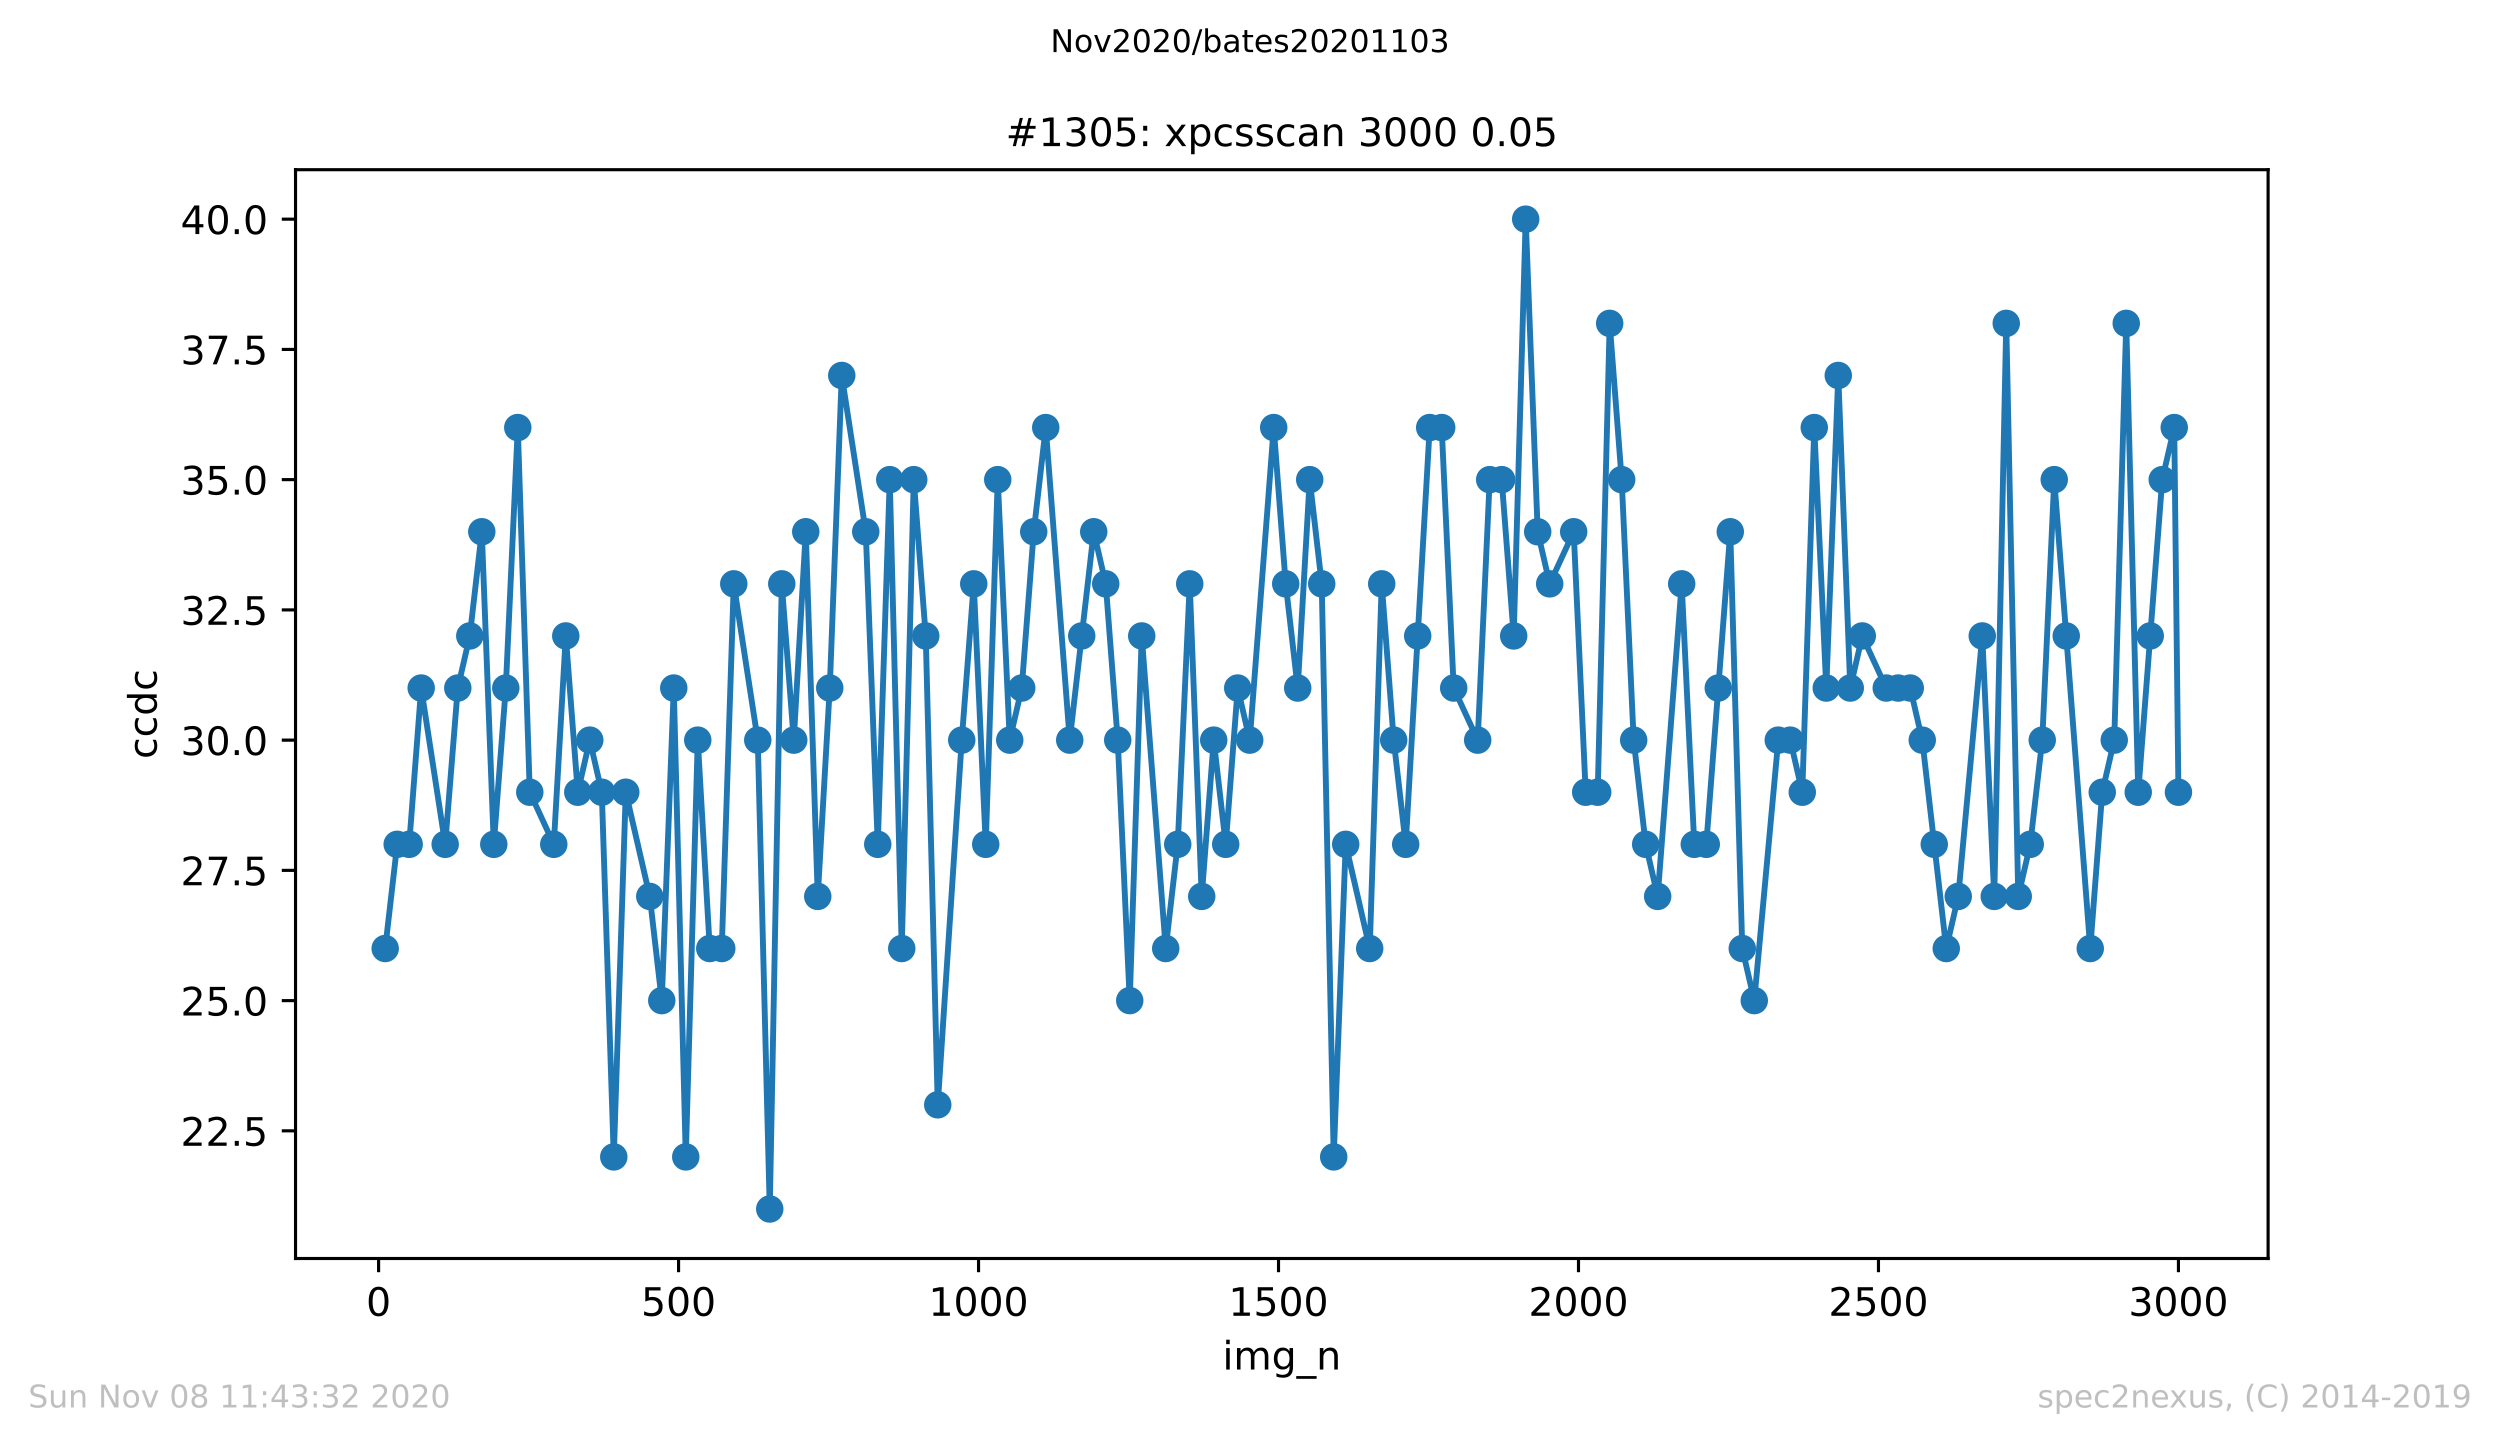 <?xml version="1.0" encoding="utf-8" standalone="no"?>
<!DOCTYPE svg PUBLIC "-//W3C//DTD SVG 1.1//EN"
  "http://www.w3.org/Graphics/SVG/1.1/DTD/svg11.dtd">
<!-- Created with matplotlib (https://matplotlib.org/) -->
<svg height="367.2pt" version="1.1" viewBox="0 0 636.48 367.2" width="636.48pt" xmlns="http://www.w3.org/2000/svg" xmlns:xlink="http://www.w3.org/1999/xlink">
 <defs>
  <style type="text/css">
*{stroke-linecap:butt;stroke-linejoin:round;}
  </style>
 </defs>
 <g id="figure_1">
  <g id="patch_1">
   <path d="M 0 367.2 
L 636.48 367.2 
L 636.48 0 
L 0 0 
z
" style="fill:#ffffff;"/>
  </g>
  <g id="axes_1">
   <g id="patch_2">
    <path d="M 75.24 320.4 
L 577.44 320.4 
L 577.44 43.2 
L 75.24 43.2 
z
" style="fill:#ffffff;"/>
   </g>
   <g id="matplotlib.axis_1">
    <g id="xtick_1">
     <g id="line2d_1">
      <defs>
       <path d="M 0 0 
L 0 3.5 
" id="m34ad752ad2" style="stroke:#000000;stroke-width:0.8;"/>
      </defs>
      <g>
       <use style="stroke:#000000;stroke-width:0.8;" x="96.387" xlink:href="#m34ad752ad2" y="320.4"/>
      </g>
     </g>
     <g id="text_1">
      <!-- 0 -->
      <defs>
       <path d="M 31.781 66.406 
Q 24.172 66.406 20.328 58.906 
Q 16.5 51.422 16.5 36.375 
Q 16.5 21.391 20.328 13.891 
Q 24.172 6.391 31.781 6.391 
Q 39.453 6.391 43.281 13.891 
Q 47.125 21.391 47.125 36.375 
Q 47.125 51.422 43.281 58.906 
Q 39.453 66.406 31.781 66.406 
z
M 31.781 74.219 
Q 44.047 74.219 50.516 64.516 
Q 56.984 54.828 56.984 36.375 
Q 56.984 17.969 50.516 8.266 
Q 44.047 -1.422 31.781 -1.422 
Q 19.531 -1.422 13.062 8.266 
Q 6.594 17.969 6.594 36.375 
Q 6.594 54.828 13.062 64.516 
Q 19.531 74.219 31.781 74.219 
z
" id="DejaVuSans-48"/>
      </defs>
      <g transform="translate(93.206 334.998)scale(0.1 -0.1)">
       <use xlink:href="#DejaVuSans-48"/>
      </g>
     </g>
    </g>
    <g id="xtick_2">
     <g id="line2d_2">
      <g>
       <use style="stroke:#000000;stroke-width:0.8;" x="172.758" xlink:href="#m34ad752ad2" y="320.4"/>
      </g>
     </g>
     <g id="text_2">
      <!-- 500 -->
      <defs>
       <path d="M 10.797 72.906 
L 49.516 72.906 
L 49.516 64.594 
L 19.828 64.594 
L 19.828 46.734 
Q 21.969 47.469 24.109 47.828 
Q 26.266 48.188 28.422 48.188 
Q 40.625 48.188 47.75 41.5 
Q 54.891 34.812 54.891 23.391 
Q 54.891 11.625 47.562 5.094 
Q 40.234 -1.422 26.906 -1.422 
Q 22.312 -1.422 17.547 -0.641 
Q 12.797 0.141 7.719 1.703 
L 7.719 11.625 
Q 12.109 9.234 16.797 8.062 
Q 21.484 6.891 26.703 6.891 
Q 35.156 6.891 40.078 11.328 
Q 45.016 15.766 45.016 23.391 
Q 45.016 31 40.078 35.438 
Q 35.156 39.891 26.703 39.891 
Q 22.75 39.891 18.812 39.016 
Q 14.891 38.141 10.797 36.281 
z
" id="DejaVuSans-53"/>
      </defs>
      <g transform="translate(163.214 334.998)scale(0.1 -0.1)">
       <use xlink:href="#DejaVuSans-53"/>
       <use x="63.623" xlink:href="#DejaVuSans-48"/>
       <use x="127.246" xlink:href="#DejaVuSans-48"/>
      </g>
     </g>
    </g>
    <g id="xtick_3">
     <g id="line2d_3">
      <g>
       <use style="stroke:#000000;stroke-width:0.8;" x="249.129" xlink:href="#m34ad752ad2" y="320.4"/>
      </g>
     </g>
     <g id="text_3">
      <!-- 1000 -->
      <defs>
       <path d="M 12.406 8.297 
L 28.516 8.297 
L 28.516 63.922 
L 10.984 60.406 
L 10.984 69.391 
L 28.422 72.906 
L 38.281 72.906 
L 38.281 8.297 
L 54.391 8.297 
L 54.391 0 
L 12.406 0 
z
" id="DejaVuSans-49"/>
      </defs>
      <g transform="translate(236.404 334.998)scale(0.1 -0.1)">
       <use xlink:href="#DejaVuSans-49"/>
       <use x="63.623" xlink:href="#DejaVuSans-48"/>
       <use x="127.246" xlink:href="#DejaVuSans-48"/>
       <use x="190.869" xlink:href="#DejaVuSans-48"/>
      </g>
     </g>
    </g>
    <g id="xtick_4">
     <g id="line2d_4">
      <g>
       <use style="stroke:#000000;stroke-width:0.8;" x="325.5" xlink:href="#m34ad752ad2" y="320.4"/>
      </g>
     </g>
     <g id="text_4">
      <!-- 1500 -->
      <g transform="translate(312.775 334.998)scale(0.1 -0.1)">
       <use xlink:href="#DejaVuSans-49"/>
       <use x="63.623" xlink:href="#DejaVuSans-53"/>
       <use x="127.246" xlink:href="#DejaVuSans-48"/>
       <use x="190.869" xlink:href="#DejaVuSans-48"/>
      </g>
     </g>
    </g>
    <g id="xtick_5">
     <g id="line2d_5">
      <g>
       <use style="stroke:#000000;stroke-width:0.8;" x="401.871" xlink:href="#m34ad752ad2" y="320.4"/>
      </g>
     </g>
     <g id="text_5">
      <!-- 2000 -->
      <defs>
       <path d="M 19.188 8.297 
L 53.609 8.297 
L 53.609 0 
L 7.328 0 
L 7.328 8.297 
Q 12.938 14.109 22.625 23.891 
Q 32.328 33.688 34.812 36.531 
Q 39.547 41.844 41.422 45.531 
Q 43.312 49.219 43.312 52.781 
Q 43.312 58.594 39.234 62.25 
Q 35.156 65.922 28.609 65.922 
Q 23.969 65.922 18.812 64.312 
Q 13.672 62.703 7.812 59.422 
L 7.812 69.391 
Q 13.766 71.781 18.938 73 
Q 24.125 74.219 28.422 74.219 
Q 39.75 74.219 46.484 68.547 
Q 53.219 62.891 53.219 53.422 
Q 53.219 48.922 51.531 44.891 
Q 49.859 40.875 45.406 35.406 
Q 44.188 33.984 37.641 27.219 
Q 31.109 20.453 19.188 8.297 
z
" id="DejaVuSans-50"/>
      </defs>
      <g transform="translate(389.146 334.998)scale(0.1 -0.1)">
       <use xlink:href="#DejaVuSans-50"/>
       <use x="63.623" xlink:href="#DejaVuSans-48"/>
       <use x="127.246" xlink:href="#DejaVuSans-48"/>
       <use x="190.869" xlink:href="#DejaVuSans-48"/>
      </g>
     </g>
    </g>
    <g id="xtick_6">
     <g id="line2d_6">
      <g>
       <use style="stroke:#000000;stroke-width:0.8;" x="478.242" xlink:href="#m34ad752ad2" y="320.4"/>
      </g>
     </g>
     <g id="text_6">
      <!-- 2500 -->
      <g transform="translate(465.517 334.998)scale(0.1 -0.1)">
       <use xlink:href="#DejaVuSans-50"/>
       <use x="63.623" xlink:href="#DejaVuSans-53"/>
       <use x="127.246" xlink:href="#DejaVuSans-48"/>
       <use x="190.869" xlink:href="#DejaVuSans-48"/>
      </g>
     </g>
    </g>
    <g id="xtick_7">
     <g id="line2d_7">
      <g>
       <use style="stroke:#000000;stroke-width:0.8;" x="554.613" xlink:href="#m34ad752ad2" y="320.4"/>
      </g>
     </g>
     <g id="text_7">
      <!-- 3000 -->
      <defs>
       <path d="M 40.578 39.312 
Q 47.656 37.797 51.625 33 
Q 55.609 28.219 55.609 21.188 
Q 55.609 10.406 48.188 4.484 
Q 40.766 -1.422 27.094 -1.422 
Q 22.516 -1.422 17.656 -0.516 
Q 12.797 0.391 7.625 2.203 
L 7.625 11.719 
Q 11.719 9.328 16.594 8.109 
Q 21.484 6.891 26.812 6.891 
Q 36.078 6.891 40.938 10.547 
Q 45.797 14.203 45.797 21.188 
Q 45.797 27.641 41.281 31.266 
Q 36.766 34.906 28.719 34.906 
L 20.219 34.906 
L 20.219 43.016 
L 29.109 43.016 
Q 36.375 43.016 40.234 45.922 
Q 44.094 48.828 44.094 54.297 
Q 44.094 59.906 40.109 62.906 
Q 36.141 65.922 28.719 65.922 
Q 24.656 65.922 20.016 65.031 
Q 15.375 64.156 9.812 62.312 
L 9.812 71.094 
Q 15.438 72.656 20.344 73.438 
Q 25.25 74.219 29.594 74.219 
Q 40.828 74.219 47.359 69.109 
Q 53.906 64.016 53.906 55.328 
Q 53.906 49.266 50.438 45.094 
Q 46.969 40.922 40.578 39.312 
z
" id="DejaVuSans-51"/>
      </defs>
      <g transform="translate(541.888 334.998)scale(0.1 -0.1)">
       <use xlink:href="#DejaVuSans-51"/>
       <use x="63.623" xlink:href="#DejaVuSans-48"/>
       <use x="127.246" xlink:href="#DejaVuSans-48"/>
       <use x="190.869" xlink:href="#DejaVuSans-48"/>
      </g>
     </g>
    </g>
    <g id="text_8">
     <!-- img_n -->
     <defs>
      <path d="M 9.422 54.688 
L 18.406 54.688 
L 18.406 0 
L 9.422 0 
z
M 9.422 75.984 
L 18.406 75.984 
L 18.406 64.594 
L 9.422 64.594 
z
" id="DejaVuSans-105"/>
      <path d="M 52 44.188 
Q 55.375 50.25 60.062 53.125 
Q 64.75 56 71.094 56 
Q 79.641 56 84.281 50.016 
Q 88.922 44.047 88.922 33.016 
L 88.922 0 
L 79.891 0 
L 79.891 32.719 
Q 79.891 40.578 77.094 44.375 
Q 74.312 48.188 68.609 48.188 
Q 61.625 48.188 57.562 43.547 
Q 53.516 38.922 53.516 30.906 
L 53.516 0 
L 44.484 0 
L 44.484 32.719 
Q 44.484 40.625 41.703 44.406 
Q 38.922 48.188 33.109 48.188 
Q 26.219 48.188 22.156 43.531 
Q 18.109 38.875 18.109 30.906 
L 18.109 0 
L 9.078 0 
L 9.078 54.688 
L 18.109 54.688 
L 18.109 46.188 
Q 21.188 51.219 25.484 53.609 
Q 29.781 56 35.688 56 
Q 41.656 56 45.828 52.969 
Q 50 49.953 52 44.188 
z
" id="DejaVuSans-109"/>
      <path d="M 45.406 27.984 
Q 45.406 37.75 41.375 43.109 
Q 37.359 48.484 30.078 48.484 
Q 22.859 48.484 18.828 43.109 
Q 14.797 37.75 14.797 27.984 
Q 14.797 18.266 18.828 12.891 
Q 22.859 7.516 30.078 7.516 
Q 37.359 7.516 41.375 12.891 
Q 45.406 18.266 45.406 27.984 
z
M 54.391 6.781 
Q 54.391 -7.172 48.188 -13.984 
Q 42 -20.797 29.203 -20.797 
Q 24.469 -20.797 20.266 -20.094 
Q 16.062 -19.391 12.109 -17.922 
L 12.109 -9.188 
Q 16.062 -11.328 19.922 -12.344 
Q 23.781 -13.375 27.781 -13.375 
Q 36.625 -13.375 41.016 -8.766 
Q 45.406 -4.156 45.406 5.172 
L 45.406 9.625 
Q 42.625 4.781 38.281 2.391 
Q 33.938 0 27.875 0 
Q 17.828 0 11.672 7.656 
Q 5.516 15.328 5.516 27.984 
Q 5.516 40.672 11.672 48.328 
Q 17.828 56 27.875 56 
Q 33.938 56 38.281 53.609 
Q 42.625 51.219 45.406 46.391 
L 45.406 54.688 
L 54.391 54.688 
z
" id="DejaVuSans-103"/>
      <path d="M 50.984 -16.609 
L 50.984 -23.578 
L -0.984 -23.578 
L -0.984 -16.609 
z
" id="DejaVuSans-95"/>
      <path d="M 54.891 33.016 
L 54.891 0 
L 45.906 0 
L 45.906 32.719 
Q 45.906 40.484 42.875 44.328 
Q 39.844 48.188 33.797 48.188 
Q 26.516 48.188 22.312 43.547 
Q 18.109 38.922 18.109 30.906 
L 18.109 0 
L 9.078 0 
L 9.078 54.688 
L 18.109 54.688 
L 18.109 46.188 
Q 21.344 51.125 25.703 53.562 
Q 30.078 56 35.797 56 
Q 45.219 56 50.047 50.172 
Q 54.891 44.344 54.891 33.016 
z
" id="DejaVuSans-110"/>
     </defs>
     <g transform="translate(311.238 348.677)scale(0.1 -0.1)">
      <use xlink:href="#DejaVuSans-105"/>
      <use x="27.783" xlink:href="#DejaVuSans-109"/>
      <use x="125.195" xlink:href="#DejaVuSans-103"/>
      <use x="188.672" xlink:href="#DejaVuSans-95"/>
      <use x="238.672" xlink:href="#DejaVuSans-110"/>
     </g>
    </g>
   </g>
   <g id="matplotlib.axis_2">
    <g id="ytick_1">
     <g id="line2d_8">
      <defs>
       <path d="M 0 0 
L -3.5 0 
" id="meef93b1b8d" style="stroke:#000000;stroke-width:0.8;"/>
      </defs>
      <g>
       <use style="stroke:#000000;stroke-width:0.8;" x="75.24" xlink:href="#meef93b1b8d" y="287.905"/>
      </g>
     </g>
     <g id="text_9">
      <!-- 22.5 -->
      <defs>
       <path d="M 10.688 12.406 
L 21 12.406 
L 21 0 
L 10.688 0 
z
" id="DejaVuSans-46"/>
      </defs>
      <g transform="translate(45.974 291.704)scale(0.1 -0.1)">
       <use xlink:href="#DejaVuSans-50"/>
       <use x="63.623" xlink:href="#DejaVuSans-50"/>
       <use x="127.246" xlink:href="#DejaVuSans-46"/>
       <use x="159.033" xlink:href="#DejaVuSans-53"/>
      </g>
     </g>
    </g>
    <g id="ytick_2">
     <g id="line2d_9">
      <g>
       <use style="stroke:#000000;stroke-width:0.8;" x="75.24" xlink:href="#meef93b1b8d" y="254.747"/>
      </g>
     </g>
     <g id="text_10">
      <!-- 25.0 -->
      <g transform="translate(45.974 258.547)scale(0.1 -0.1)">
       <use xlink:href="#DejaVuSans-50"/>
       <use x="63.623" xlink:href="#DejaVuSans-53"/>
       <use x="127.246" xlink:href="#DejaVuSans-46"/>
       <use x="159.033" xlink:href="#DejaVuSans-48"/>
      </g>
     </g>
    </g>
    <g id="ytick_3">
     <g id="line2d_10">
      <g>
       <use style="stroke:#000000;stroke-width:0.8;" x="75.24" xlink:href="#meef93b1b8d" y="221.589"/>
      </g>
     </g>
     <g id="text_11">
      <!-- 27.5 -->
      <defs>
       <path d="M 8.203 72.906 
L 55.078 72.906 
L 55.078 68.703 
L 28.609 0 
L 18.312 0 
L 43.219 64.594 
L 8.203 64.594 
z
" id="DejaVuSans-55"/>
      </defs>
      <g transform="translate(45.974 225.389)scale(0.1 -0.1)">
       <use xlink:href="#DejaVuSans-50"/>
       <use x="63.623" xlink:href="#DejaVuSans-55"/>
       <use x="127.246" xlink:href="#DejaVuSans-46"/>
       <use x="159.033" xlink:href="#DejaVuSans-53"/>
      </g>
     </g>
    </g>
    <g id="ytick_4">
     <g id="line2d_11">
      <g>
       <use style="stroke:#000000;stroke-width:0.8;" x="75.24" xlink:href="#meef93b1b8d" y="188.432"/>
      </g>
     </g>
     <g id="text_12">
      <!-- 30.0 -->
      <g transform="translate(45.974 192.231)scale(0.1 -0.1)">
       <use xlink:href="#DejaVuSans-51"/>
       <use x="63.623" xlink:href="#DejaVuSans-48"/>
       <use x="127.246" xlink:href="#DejaVuSans-46"/>
       <use x="159.033" xlink:href="#DejaVuSans-48"/>
      </g>
     </g>
    </g>
    <g id="ytick_5">
     <g id="line2d_12">
      <g>
       <use style="stroke:#000000;stroke-width:0.8;" x="75.24" xlink:href="#meef93b1b8d" y="155.274"/>
      </g>
     </g>
     <g id="text_13">
      <!-- 32.5 -->
      <g transform="translate(45.974 159.073)scale(0.1 -0.1)">
       <use xlink:href="#DejaVuSans-51"/>
       <use x="63.623" xlink:href="#DejaVuSans-50"/>
       <use x="127.246" xlink:href="#DejaVuSans-46"/>
       <use x="159.033" xlink:href="#DejaVuSans-53"/>
      </g>
     </g>
    </g>
    <g id="ytick_6">
     <g id="line2d_13">
      <g>
       <use style="stroke:#000000;stroke-width:0.8;" x="75.24" xlink:href="#meef93b1b8d" y="122.116"/>
      </g>
     </g>
     <g id="text_14">
      <!-- 35.0 -->
      <g transform="translate(45.974 125.915)scale(0.1 -0.1)">
       <use xlink:href="#DejaVuSans-51"/>
       <use x="63.623" xlink:href="#DejaVuSans-53"/>
       <use x="127.246" xlink:href="#DejaVuSans-46"/>
       <use x="159.033" xlink:href="#DejaVuSans-48"/>
      </g>
     </g>
    </g>
    <g id="ytick_7">
     <g id="line2d_14">
      <g>
       <use style="stroke:#000000;stroke-width:0.8;" x="75.24" xlink:href="#meef93b1b8d" y="88.958"/>
      </g>
     </g>
     <g id="text_15">
      <!-- 37.5 -->
      <g transform="translate(45.974 92.757)scale(0.1 -0.1)">
       <use xlink:href="#DejaVuSans-51"/>
       <use x="63.623" xlink:href="#DejaVuSans-55"/>
       <use x="127.246" xlink:href="#DejaVuSans-46"/>
       <use x="159.033" xlink:href="#DejaVuSans-53"/>
      </g>
     </g>
    </g>
    <g id="ytick_8">
     <g id="line2d_15">
      <g>
       <use style="stroke:#000000;stroke-width:0.8;" x="75.24" xlink:href="#meef93b1b8d" y="55.8"/>
      </g>
     </g>
     <g id="text_16">
      <!-- 40.0 -->
      <defs>
       <path d="M 37.797 64.312 
L 12.891 25.391 
L 37.797 25.391 
z
M 35.203 72.906 
L 47.609 72.906 
L 47.609 25.391 
L 58.016 25.391 
L 58.016 17.188 
L 47.609 17.188 
L 47.609 0 
L 37.797 0 
L 37.797 17.188 
L 4.891 17.188 
L 4.891 26.703 
z
" id="DejaVuSans-52"/>
      </defs>
      <g transform="translate(45.974 59.599)scale(0.1 -0.1)">
       <use xlink:href="#DejaVuSans-52"/>
       <use x="63.623" xlink:href="#DejaVuSans-48"/>
       <use x="127.246" xlink:href="#DejaVuSans-46"/>
       <use x="159.033" xlink:href="#DejaVuSans-48"/>
      </g>
     </g>
    </g>
    <g id="text_17">
     <!-- ccdc -->
     <defs>
      <path d="M 48.781 52.594 
L 48.781 44.188 
Q 44.969 46.297 41.141 47.344 
Q 37.312 48.391 33.406 48.391 
Q 24.656 48.391 19.812 42.844 
Q 14.984 37.312 14.984 27.297 
Q 14.984 17.281 19.812 11.734 
Q 24.656 6.203 33.406 6.203 
Q 37.312 6.203 41.141 7.25 
Q 44.969 8.297 48.781 10.406 
L 48.781 2.094 
Q 45.016 0.344 40.984 -0.531 
Q 36.969 -1.422 32.422 -1.422 
Q 20.062 -1.422 12.781 6.344 
Q 5.516 14.109 5.516 27.297 
Q 5.516 40.672 12.859 48.328 
Q 20.219 56 33.016 56 
Q 37.156 56 41.109 55.141 
Q 45.062 54.297 48.781 52.594 
z
" id="DejaVuSans-99"/>
      <path d="M 45.406 46.391 
L 45.406 75.984 
L 54.391 75.984 
L 54.391 0 
L 45.406 0 
L 45.406 8.203 
Q 42.578 3.328 38.25 0.953 
Q 33.938 -1.422 27.875 -1.422 
Q 17.969 -1.422 11.734 6.484 
Q 5.516 14.406 5.516 27.297 
Q 5.516 40.188 11.734 48.094 
Q 17.969 56 27.875 56 
Q 33.938 56 38.25 53.625 
Q 42.578 51.266 45.406 46.391 
z
M 14.797 27.297 
Q 14.797 17.391 18.875 11.75 
Q 22.953 6.109 30.078 6.109 
Q 37.203 6.109 41.297 11.75 
Q 45.406 17.391 45.406 27.297 
Q 45.406 37.203 41.297 42.844 
Q 37.203 48.484 30.078 48.484 
Q 22.953 48.484 18.875 42.844 
Q 14.797 37.203 14.797 27.297 
z
" id="DejaVuSans-100"/>
     </defs>
     <g transform="translate(39.895 193.222)rotate(-90)scale(0.1 -0.1)">
      <use xlink:href="#DejaVuSans-99"/>
      <use x="54.98" xlink:href="#DejaVuSans-99"/>
      <use x="109.961" xlink:href="#DejaVuSans-100"/>
      <use x="173.438" xlink:href="#DejaVuSans-99"/>
     </g>
    </g>
   </g>
   <g id="line2d_16">
    <path clip-path="url(#p1bf5104355)" d="M 98.067 241.484 
L 101.122 214.958 
L 104.177 214.958 
L 107.232 175.168 
L 113.341 214.958 
L 116.549 175.168 
L 119.604 161.905 
L 122.659 135.379 
L 125.714 214.958 
L 128.768 175.168 
L 131.823 108.853 
L 134.878 201.695 
L 140.988 214.958 
L 144.043 161.905 
L 147.097 201.695 
L 150.152 188.432 
L 153.207 201.695 
L 156.262 294.537 
L 159.317 201.695 
L 165.426 228.221 
L 168.481 254.747 
L 171.536 175.168 
L 174.591 294.537 
L 177.646 188.432 
L 180.701 241.484 
L 183.755 241.484 
L 186.81 148.642 
L 192.92 188.432 
L 195.975 307.8 
L 199.03 148.642 
L 202.084 188.432 
L 205.139 135.379 
L 208.194 228.221 
L 211.249 175.168 
L 214.304 95.589 
L 220.414 135.379 
L 223.468 214.958 
L 226.523 122.116 
L 229.578 241.484 
L 232.633 122.116 
L 235.688 161.905 
L 238.743 281.274 
L 244.852 188.432 
L 247.907 148.642 
L 250.962 214.958 
L 254.017 122.116 
L 257.072 188.432 
L 260.126 175.168 
L 263.181 135.379 
L 266.236 108.853 
L 272.346 188.432 
L 278.455 135.379 
L 281.51 148.642 
L 284.565 188.432 
L 287.62 254.747 
L 290.675 161.905 
L 296.784 241.484 
L 299.839 214.958 
L 302.894 148.642 
L 305.949 228.221 
L 309.004 188.432 
L 312.059 214.958 
L 315.113 175.168 
L 318.168 188.432 
L 324.278 108.853 
L 327.333 148.642 
L 330.388 175.168 
L 333.442 122.116 
L 336.497 148.642 
L 339.552 294.537 
L 342.607 214.958 
L 348.717 241.484 
L 351.772 148.642 
L 354.826 188.432 
L 357.881 214.958 
L 363.991 108.853 
L 367.046 108.853 
L 370.101 175.168 
L 376.21 188.432 
L 379.265 122.116 
L 382.32 122.116 
L 385.375 161.905 
L 388.43 55.8 
L 391.484 135.379 
L 394.539 148.642 
L 400.649 135.379 
L 403.704 201.695 
L 406.759 201.695 
L 409.813 82.326 
L 412.868 122.116 
L 415.923 188.432 
L 418.978 214.958 
L 422.033 228.221 
L 428.142 148.642 
L 431.35 214.958 
L 434.405 214.958 
L 440.515 135.379 
L 443.569 241.484 
L 446.624 254.747 
L 452.734 188.432 
L 455.789 188.432 
L 458.844 201.695 
L 461.898 108.853 
L 464.953 175.168 
L 468.008 95.589 
L 471.063 175.168 
L 474.118 161.905 
L 480.227 175.168 
L 486.337 175.168 
L 489.392 188.432 
L 495.502 241.484 
L 498.556 228.221 
L 504.666 161.905 
L 507.721 228.221 
L 510.776 82.326 
L 513.831 228.221 
L 516.885 214.958 
L 519.94 188.432 
L 522.995 122.116 
L 532.16 241.484 
L 535.215 201.695 
L 538.269 188.432 
L 541.324 82.326 
L 544.379 201.695 
L 550.489 122.116 
L 553.544 108.853 
L 554.613 201.695 
L 554.613 201.695 
" style="fill:none;stroke:#1f77b4;stroke-linecap:square;stroke-width:1.5;"/>
    <defs>
     <path d="M 0 3 
C 0.796 3 1.559 2.684 2.121 2.121 
C 2.684 1.559 3 0.796 3 0 
C 3 -0.796 2.684 -1.559 2.121 -2.121 
C 1.559 -2.684 0.796 -3 0 -3 
C -0.796 -3 -1.559 -2.684 -2.121 -2.121 
C -2.684 -1.559 -3 -0.796 -3 0 
C -3 0.796 -2.684 1.559 -2.121 2.121 
C -1.559 2.684 -0.796 3 0 3 
z
" id="m9e9dbf44e9" style="stroke:#1f77b4;"/>
    </defs>
    <g clip-path="url(#p1bf5104355)">
     <use style="fill:#1f77b4;stroke:#1f77b4;" x="98.067" xlink:href="#m9e9dbf44e9" y="241.484"/>
     <use style="fill:#1f77b4;stroke:#1f77b4;" x="101.122" xlink:href="#m9e9dbf44e9" y="214.958"/>
     <use style="fill:#1f77b4;stroke:#1f77b4;" x="104.177" xlink:href="#m9e9dbf44e9" y="214.958"/>
     <use style="fill:#1f77b4;stroke:#1f77b4;" x="107.232" xlink:href="#m9e9dbf44e9" y="175.168"/>
     <use style="fill:#1f77b4;stroke:#1f77b4;" x="113.341" xlink:href="#m9e9dbf44e9" y="214.958"/>
     <use style="fill:#1f77b4;stroke:#1f77b4;" x="116.549" xlink:href="#m9e9dbf44e9" y="175.168"/>
     <use style="fill:#1f77b4;stroke:#1f77b4;" x="119.604" xlink:href="#m9e9dbf44e9" y="161.905"/>
     <use style="fill:#1f77b4;stroke:#1f77b4;" x="122.659" xlink:href="#m9e9dbf44e9" y="135.379"/>
     <use style="fill:#1f77b4;stroke:#1f77b4;" x="125.714" xlink:href="#m9e9dbf44e9" y="214.958"/>
     <use style="fill:#1f77b4;stroke:#1f77b4;" x="128.768" xlink:href="#m9e9dbf44e9" y="175.168"/>
     <use style="fill:#1f77b4;stroke:#1f77b4;" x="131.823" xlink:href="#m9e9dbf44e9" y="108.853"/>
     <use style="fill:#1f77b4;stroke:#1f77b4;" x="134.878" xlink:href="#m9e9dbf44e9" y="201.695"/>
     <use style="fill:#1f77b4;stroke:#1f77b4;" x="140.988" xlink:href="#m9e9dbf44e9" y="214.958"/>
     <use style="fill:#1f77b4;stroke:#1f77b4;" x="144.043" xlink:href="#m9e9dbf44e9" y="161.905"/>
     <use style="fill:#1f77b4;stroke:#1f77b4;" x="147.097" xlink:href="#m9e9dbf44e9" y="201.695"/>
     <use style="fill:#1f77b4;stroke:#1f77b4;" x="150.152" xlink:href="#m9e9dbf44e9" y="188.432"/>
     <use style="fill:#1f77b4;stroke:#1f77b4;" x="153.207" xlink:href="#m9e9dbf44e9" y="201.695"/>
     <use style="fill:#1f77b4;stroke:#1f77b4;" x="156.262" xlink:href="#m9e9dbf44e9" y="294.537"/>
     <use style="fill:#1f77b4;stroke:#1f77b4;" x="159.317" xlink:href="#m9e9dbf44e9" y="201.695"/>
     <use style="fill:#1f77b4;stroke:#1f77b4;" x="165.426" xlink:href="#m9e9dbf44e9" y="228.221"/>
     <use style="fill:#1f77b4;stroke:#1f77b4;" x="168.481" xlink:href="#m9e9dbf44e9" y="254.747"/>
     <use style="fill:#1f77b4;stroke:#1f77b4;" x="171.536" xlink:href="#m9e9dbf44e9" y="175.168"/>
     <use style="fill:#1f77b4;stroke:#1f77b4;" x="174.591" xlink:href="#m9e9dbf44e9" y="294.537"/>
     <use style="fill:#1f77b4;stroke:#1f77b4;" x="177.646" xlink:href="#m9e9dbf44e9" y="188.432"/>
     <use style="fill:#1f77b4;stroke:#1f77b4;" x="180.701" xlink:href="#m9e9dbf44e9" y="241.484"/>
     <use style="fill:#1f77b4;stroke:#1f77b4;" x="183.755" xlink:href="#m9e9dbf44e9" y="241.484"/>
     <use style="fill:#1f77b4;stroke:#1f77b4;" x="186.81" xlink:href="#m9e9dbf44e9" y="148.642"/>
     <use style="fill:#1f77b4;stroke:#1f77b4;" x="192.92" xlink:href="#m9e9dbf44e9" y="188.432"/>
     <use style="fill:#1f77b4;stroke:#1f77b4;" x="195.975" xlink:href="#m9e9dbf44e9" y="307.8"/>
     <use style="fill:#1f77b4;stroke:#1f77b4;" x="199.03" xlink:href="#m9e9dbf44e9" y="148.642"/>
     <use style="fill:#1f77b4;stroke:#1f77b4;" x="202.084" xlink:href="#m9e9dbf44e9" y="188.432"/>
     <use style="fill:#1f77b4;stroke:#1f77b4;" x="205.139" xlink:href="#m9e9dbf44e9" y="135.379"/>
     <use style="fill:#1f77b4;stroke:#1f77b4;" x="208.194" xlink:href="#m9e9dbf44e9" y="228.221"/>
     <use style="fill:#1f77b4;stroke:#1f77b4;" x="211.249" xlink:href="#m9e9dbf44e9" y="175.168"/>
     <use style="fill:#1f77b4;stroke:#1f77b4;" x="214.304" xlink:href="#m9e9dbf44e9" y="95.589"/>
     <use style="fill:#1f77b4;stroke:#1f77b4;" x="220.414" xlink:href="#m9e9dbf44e9" y="135.379"/>
     <use style="fill:#1f77b4;stroke:#1f77b4;" x="223.468" xlink:href="#m9e9dbf44e9" y="214.958"/>
     <use style="fill:#1f77b4;stroke:#1f77b4;" x="226.523" xlink:href="#m9e9dbf44e9" y="122.116"/>
     <use style="fill:#1f77b4;stroke:#1f77b4;" x="229.578" xlink:href="#m9e9dbf44e9" y="241.484"/>
     <use style="fill:#1f77b4;stroke:#1f77b4;" x="232.633" xlink:href="#m9e9dbf44e9" y="122.116"/>
     <use style="fill:#1f77b4;stroke:#1f77b4;" x="235.688" xlink:href="#m9e9dbf44e9" y="161.905"/>
     <use style="fill:#1f77b4;stroke:#1f77b4;" x="238.743" xlink:href="#m9e9dbf44e9" y="281.274"/>
     <use style="fill:#1f77b4;stroke:#1f77b4;" x="244.852" xlink:href="#m9e9dbf44e9" y="188.432"/>
     <use style="fill:#1f77b4;stroke:#1f77b4;" x="247.907" xlink:href="#m9e9dbf44e9" y="148.642"/>
     <use style="fill:#1f77b4;stroke:#1f77b4;" x="250.962" xlink:href="#m9e9dbf44e9" y="214.958"/>
     <use style="fill:#1f77b4;stroke:#1f77b4;" x="254.017" xlink:href="#m9e9dbf44e9" y="122.116"/>
     <use style="fill:#1f77b4;stroke:#1f77b4;" x="257.072" xlink:href="#m9e9dbf44e9" y="188.432"/>
     <use style="fill:#1f77b4;stroke:#1f77b4;" x="260.126" xlink:href="#m9e9dbf44e9" y="175.168"/>
     <use style="fill:#1f77b4;stroke:#1f77b4;" x="263.181" xlink:href="#m9e9dbf44e9" y="135.379"/>
     <use style="fill:#1f77b4;stroke:#1f77b4;" x="266.236" xlink:href="#m9e9dbf44e9" y="108.853"/>
     <use style="fill:#1f77b4;stroke:#1f77b4;" x="272.346" xlink:href="#m9e9dbf44e9" y="188.432"/>
     <use style="fill:#1f77b4;stroke:#1f77b4;" x="275.401" xlink:href="#m9e9dbf44e9" y="161.905"/>
     <use style="fill:#1f77b4;stroke:#1f77b4;" x="278.455" xlink:href="#m9e9dbf44e9" y="135.379"/>
     <use style="fill:#1f77b4;stroke:#1f77b4;" x="281.51" xlink:href="#m9e9dbf44e9" y="148.642"/>
     <use style="fill:#1f77b4;stroke:#1f77b4;" x="284.565" xlink:href="#m9e9dbf44e9" y="188.432"/>
     <use style="fill:#1f77b4;stroke:#1f77b4;" x="287.62" xlink:href="#m9e9dbf44e9" y="254.747"/>
     <use style="fill:#1f77b4;stroke:#1f77b4;" x="290.675" xlink:href="#m9e9dbf44e9" y="161.905"/>
     <use style="fill:#1f77b4;stroke:#1f77b4;" x="296.784" xlink:href="#m9e9dbf44e9" y="241.484"/>
     <use style="fill:#1f77b4;stroke:#1f77b4;" x="299.839" xlink:href="#m9e9dbf44e9" y="214.958"/>
     <use style="fill:#1f77b4;stroke:#1f77b4;" x="302.894" xlink:href="#m9e9dbf44e9" y="148.642"/>
     <use style="fill:#1f77b4;stroke:#1f77b4;" x="305.949" xlink:href="#m9e9dbf44e9" y="228.221"/>
     <use style="fill:#1f77b4;stroke:#1f77b4;" x="309.004" xlink:href="#m9e9dbf44e9" y="188.432"/>
     <use style="fill:#1f77b4;stroke:#1f77b4;" x="312.059" xlink:href="#m9e9dbf44e9" y="214.958"/>
     <use style="fill:#1f77b4;stroke:#1f77b4;" x="315.113" xlink:href="#m9e9dbf44e9" y="175.168"/>
     <use style="fill:#1f77b4;stroke:#1f77b4;" x="318.168" xlink:href="#m9e9dbf44e9" y="188.432"/>
     <use style="fill:#1f77b4;stroke:#1f77b4;" x="324.278" xlink:href="#m9e9dbf44e9" y="108.853"/>
     <use style="fill:#1f77b4;stroke:#1f77b4;" x="327.333" xlink:href="#m9e9dbf44e9" y="148.642"/>
     <use style="fill:#1f77b4;stroke:#1f77b4;" x="330.388" xlink:href="#m9e9dbf44e9" y="175.168"/>
     <use style="fill:#1f77b4;stroke:#1f77b4;" x="333.442" xlink:href="#m9e9dbf44e9" y="122.116"/>
     <use style="fill:#1f77b4;stroke:#1f77b4;" x="336.497" xlink:href="#m9e9dbf44e9" y="148.642"/>
     <use style="fill:#1f77b4;stroke:#1f77b4;" x="339.552" xlink:href="#m9e9dbf44e9" y="294.537"/>
     <use style="fill:#1f77b4;stroke:#1f77b4;" x="342.607" xlink:href="#m9e9dbf44e9" y="214.958"/>
     <use style="fill:#1f77b4;stroke:#1f77b4;" x="348.717" xlink:href="#m9e9dbf44e9" y="241.484"/>
     <use style="fill:#1f77b4;stroke:#1f77b4;" x="351.772" xlink:href="#m9e9dbf44e9" y="148.642"/>
     <use style="fill:#1f77b4;stroke:#1f77b4;" x="354.826" xlink:href="#m9e9dbf44e9" y="188.432"/>
     <use style="fill:#1f77b4;stroke:#1f77b4;" x="357.881" xlink:href="#m9e9dbf44e9" y="214.958"/>
     <use style="fill:#1f77b4;stroke:#1f77b4;" x="360.936" xlink:href="#m9e9dbf44e9" y="161.905"/>
     <use style="fill:#1f77b4;stroke:#1f77b4;" x="363.991" xlink:href="#m9e9dbf44e9" y="108.853"/>
     <use style="fill:#1f77b4;stroke:#1f77b4;" x="367.046" xlink:href="#m9e9dbf44e9" y="108.853"/>
     <use style="fill:#1f77b4;stroke:#1f77b4;" x="370.101" xlink:href="#m9e9dbf44e9" y="175.168"/>
     <use style="fill:#1f77b4;stroke:#1f77b4;" x="376.21" xlink:href="#m9e9dbf44e9" y="188.432"/>
     <use style="fill:#1f77b4;stroke:#1f77b4;" x="379.265" xlink:href="#m9e9dbf44e9" y="122.116"/>
     <use style="fill:#1f77b4;stroke:#1f77b4;" x="382.32" xlink:href="#m9e9dbf44e9" y="122.116"/>
     <use style="fill:#1f77b4;stroke:#1f77b4;" x="385.375" xlink:href="#m9e9dbf44e9" y="161.905"/>
     <use style="fill:#1f77b4;stroke:#1f77b4;" x="388.43" xlink:href="#m9e9dbf44e9" y="55.8"/>
     <use style="fill:#1f77b4;stroke:#1f77b4;" x="391.484" xlink:href="#m9e9dbf44e9" y="135.379"/>
     <use style="fill:#1f77b4;stroke:#1f77b4;" x="394.539" xlink:href="#m9e9dbf44e9" y="148.642"/>
     <use style="fill:#1f77b4;stroke:#1f77b4;" x="400.649" xlink:href="#m9e9dbf44e9" y="135.379"/>
     <use style="fill:#1f77b4;stroke:#1f77b4;" x="403.704" xlink:href="#m9e9dbf44e9" y="201.695"/>
     <use style="fill:#1f77b4;stroke:#1f77b4;" x="406.759" xlink:href="#m9e9dbf44e9" y="201.695"/>
     <use style="fill:#1f77b4;stroke:#1f77b4;" x="409.813" xlink:href="#m9e9dbf44e9" y="82.326"/>
     <use style="fill:#1f77b4;stroke:#1f77b4;" x="412.868" xlink:href="#m9e9dbf44e9" y="122.116"/>
     <use style="fill:#1f77b4;stroke:#1f77b4;" x="415.923" xlink:href="#m9e9dbf44e9" y="188.432"/>
     <use style="fill:#1f77b4;stroke:#1f77b4;" x="418.978" xlink:href="#m9e9dbf44e9" y="214.958"/>
     <use style="fill:#1f77b4;stroke:#1f77b4;" x="422.033" xlink:href="#m9e9dbf44e9" y="228.221"/>
     <use style="fill:#1f77b4;stroke:#1f77b4;" x="428.142" xlink:href="#m9e9dbf44e9" y="148.642"/>
     <use style="fill:#1f77b4;stroke:#1f77b4;" x="431.35" xlink:href="#m9e9dbf44e9" y="214.958"/>
     <use style="fill:#1f77b4;stroke:#1f77b4;" x="434.405" xlink:href="#m9e9dbf44e9" y="214.958"/>
     <use style="fill:#1f77b4;stroke:#1f77b4;" x="437.46" xlink:href="#m9e9dbf44e9" y="175.168"/>
     <use style="fill:#1f77b4;stroke:#1f77b4;" x="440.515" xlink:href="#m9e9dbf44e9" y="135.379"/>
     <use style="fill:#1f77b4;stroke:#1f77b4;" x="443.569" xlink:href="#m9e9dbf44e9" y="241.484"/>
     <use style="fill:#1f77b4;stroke:#1f77b4;" x="446.624" xlink:href="#m9e9dbf44e9" y="254.747"/>
     <use style="fill:#1f77b4;stroke:#1f77b4;" x="452.734" xlink:href="#m9e9dbf44e9" y="188.432"/>
     <use style="fill:#1f77b4;stroke:#1f77b4;" x="455.789" xlink:href="#m9e9dbf44e9" y="188.432"/>
     <use style="fill:#1f77b4;stroke:#1f77b4;" x="458.844" xlink:href="#m9e9dbf44e9" y="201.695"/>
     <use style="fill:#1f77b4;stroke:#1f77b4;" x="461.898" xlink:href="#m9e9dbf44e9" y="108.853"/>
     <use style="fill:#1f77b4;stroke:#1f77b4;" x="464.953" xlink:href="#m9e9dbf44e9" y="175.168"/>
     <use style="fill:#1f77b4;stroke:#1f77b4;" x="468.008" xlink:href="#m9e9dbf44e9" y="95.589"/>
     <use style="fill:#1f77b4;stroke:#1f77b4;" x="471.063" xlink:href="#m9e9dbf44e9" y="175.168"/>
     <use style="fill:#1f77b4;stroke:#1f77b4;" x="474.118" xlink:href="#m9e9dbf44e9" y="161.905"/>
     <use style="fill:#1f77b4;stroke:#1f77b4;" x="480.227" xlink:href="#m9e9dbf44e9" y="175.168"/>
     <use style="fill:#1f77b4;stroke:#1f77b4;" x="483.282" xlink:href="#m9e9dbf44e9" y="175.168"/>
     <use style="fill:#1f77b4;stroke:#1f77b4;" x="486.337" xlink:href="#m9e9dbf44e9" y="175.168"/>
     <use style="fill:#1f77b4;stroke:#1f77b4;" x="489.392" xlink:href="#m9e9dbf44e9" y="188.432"/>
     <use style="fill:#1f77b4;stroke:#1f77b4;" x="492.447" xlink:href="#m9e9dbf44e9" y="214.958"/>
     <use style="fill:#1f77b4;stroke:#1f77b4;" x="495.502" xlink:href="#m9e9dbf44e9" y="241.484"/>
     <use style="fill:#1f77b4;stroke:#1f77b4;" x="498.556" xlink:href="#m9e9dbf44e9" y="228.221"/>
     <use style="fill:#1f77b4;stroke:#1f77b4;" x="504.666" xlink:href="#m9e9dbf44e9" y="161.905"/>
     <use style="fill:#1f77b4;stroke:#1f77b4;" x="507.721" xlink:href="#m9e9dbf44e9" y="228.221"/>
     <use style="fill:#1f77b4;stroke:#1f77b4;" x="510.776" xlink:href="#m9e9dbf44e9" y="82.326"/>
     <use style="fill:#1f77b4;stroke:#1f77b4;" x="513.831" xlink:href="#m9e9dbf44e9" y="228.221"/>
     <use style="fill:#1f77b4;stroke:#1f77b4;" x="516.885" xlink:href="#m9e9dbf44e9" y="214.958"/>
     <use style="fill:#1f77b4;stroke:#1f77b4;" x="519.94" xlink:href="#m9e9dbf44e9" y="188.432"/>
     <use style="fill:#1f77b4;stroke:#1f77b4;" x="522.995" xlink:href="#m9e9dbf44e9" y="122.116"/>
     <use style="fill:#1f77b4;stroke:#1f77b4;" x="526.05" xlink:href="#m9e9dbf44e9" y="161.905"/>
     <use style="fill:#1f77b4;stroke:#1f77b4;" x="532.16" xlink:href="#m9e9dbf44e9" y="241.484"/>
     <use style="fill:#1f77b4;stroke:#1f77b4;" x="535.215" xlink:href="#m9e9dbf44e9" y="201.695"/>
     <use style="fill:#1f77b4;stroke:#1f77b4;" x="538.269" xlink:href="#m9e9dbf44e9" y="188.432"/>
     <use style="fill:#1f77b4;stroke:#1f77b4;" x="541.324" xlink:href="#m9e9dbf44e9" y="82.326"/>
     <use style="fill:#1f77b4;stroke:#1f77b4;" x="544.379" xlink:href="#m9e9dbf44e9" y="201.695"/>
     <use style="fill:#1f77b4;stroke:#1f77b4;" x="547.434" xlink:href="#m9e9dbf44e9" y="161.905"/>
     <use style="fill:#1f77b4;stroke:#1f77b4;" x="550.489" xlink:href="#m9e9dbf44e9" y="122.116"/>
     <use style="fill:#1f77b4;stroke:#1f77b4;" x="553.544" xlink:href="#m9e9dbf44e9" y="108.853"/>
     <use style="fill:#1f77b4;stroke:#1f77b4;" x="554.613" xlink:href="#m9e9dbf44e9" y="201.695"/>
    </g>
   </g>
   <g id="patch_3">
    <path d="M 75.24 320.4 
L 75.24 43.2 
" style="fill:none;stroke:#000000;stroke-linecap:square;stroke-linejoin:miter;stroke-width:0.8;"/>
   </g>
   <g id="patch_4">
    <path d="M 577.44 320.4 
L 577.44 43.2 
" style="fill:none;stroke:#000000;stroke-linecap:square;stroke-linejoin:miter;stroke-width:0.8;"/>
   </g>
   <g id="patch_5">
    <path d="M 75.24 320.4 
L 577.44 320.4 
" style="fill:none;stroke:#000000;stroke-linecap:square;stroke-linejoin:miter;stroke-width:0.8;"/>
   </g>
   <g id="patch_6">
    <path d="M 75.24 43.2 
L 577.44 43.2 
" style="fill:none;stroke:#000000;stroke-linecap:square;stroke-linejoin:miter;stroke-width:0.8;"/>
   </g>
   <g id="text_18">
    <!-- #1305: xpcsscan 3000 0.05 -->
    <defs>
     <path d="M 51.125 44 
L 36.922 44 
L 32.812 27.688 
L 47.125 27.688 
z
M 43.797 71.781 
L 38.719 51.516 
L 52.984 51.516 
L 58.109 71.781 
L 65.922 71.781 
L 60.891 51.516 
L 76.125 51.516 
L 76.125 44 
L 58.984 44 
L 54.984 27.688 
L 70.516 27.688 
L 70.516 20.219 
L 53.078 20.219 
L 48 0 
L 40.188 0 
L 45.219 20.219 
L 30.906 20.219 
L 25.875 0 
L 18.016 0 
L 23.094 20.219 
L 7.719 20.219 
L 7.719 27.688 
L 24.906 27.688 
L 29 44 
L 13.281 44 
L 13.281 51.516 
L 30.906 51.516 
L 35.891 71.781 
z
" id="DejaVuSans-35"/>
     <path d="M 11.719 12.406 
L 22.016 12.406 
L 22.016 0 
L 11.719 0 
z
M 11.719 51.703 
L 22.016 51.703 
L 22.016 39.312 
L 11.719 39.312 
z
" id="DejaVuSans-58"/>
     <path id="DejaVuSans-32"/>
     <path d="M 54.891 54.688 
L 35.109 28.078 
L 55.906 0 
L 45.312 0 
L 29.391 21.484 
L 13.484 0 
L 2.875 0 
L 24.125 28.609 
L 4.688 54.688 
L 15.281 54.688 
L 29.781 35.203 
L 44.281 54.688 
z
" id="DejaVuSans-120"/>
     <path d="M 18.109 8.203 
L 18.109 -20.797 
L 9.078 -20.797 
L 9.078 54.688 
L 18.109 54.688 
L 18.109 46.391 
Q 20.953 51.266 25.266 53.625 
Q 29.594 56 35.594 56 
Q 45.562 56 51.781 48.094 
Q 58.016 40.188 58.016 27.297 
Q 58.016 14.406 51.781 6.484 
Q 45.562 -1.422 35.594 -1.422 
Q 29.594 -1.422 25.266 0.953 
Q 20.953 3.328 18.109 8.203 
z
M 48.688 27.297 
Q 48.688 37.203 44.609 42.844 
Q 40.531 48.484 33.406 48.484 
Q 26.266 48.484 22.188 42.844 
Q 18.109 37.203 18.109 27.297 
Q 18.109 17.391 22.188 11.75 
Q 26.266 6.109 33.406 6.109 
Q 40.531 6.109 44.609 11.75 
Q 48.688 17.391 48.688 27.297 
z
" id="DejaVuSans-112"/>
     <path d="M 44.281 53.078 
L 44.281 44.578 
Q 40.484 46.531 36.375 47.5 
Q 32.281 48.484 27.875 48.484 
Q 21.188 48.484 17.844 46.438 
Q 14.5 44.391 14.5 40.281 
Q 14.5 37.156 16.891 35.375 
Q 19.281 33.594 26.516 31.984 
L 29.594 31.297 
Q 39.156 29.25 43.188 25.516 
Q 47.219 21.781 47.219 15.094 
Q 47.219 7.469 41.188 3.016 
Q 35.156 -1.422 24.609 -1.422 
Q 20.219 -1.422 15.453 -0.562 
Q 10.688 0.297 5.422 2 
L 5.422 11.281 
Q 10.406 8.688 15.234 7.391 
Q 20.062 6.109 24.812 6.109 
Q 31.156 6.109 34.562 8.281 
Q 37.984 10.453 37.984 14.406 
Q 37.984 18.062 35.516 20.016 
Q 33.062 21.969 24.703 23.781 
L 21.578 24.516 
Q 13.234 26.266 9.516 29.906 
Q 5.812 33.547 5.812 39.891 
Q 5.812 47.609 11.281 51.797 
Q 16.75 56 26.812 56 
Q 31.781 56 36.172 55.266 
Q 40.578 54.547 44.281 53.078 
z
" id="DejaVuSans-115"/>
     <path d="M 34.281 27.484 
Q 23.391 27.484 19.188 25 
Q 14.984 22.516 14.984 16.5 
Q 14.984 11.719 18.141 8.906 
Q 21.297 6.109 26.703 6.109 
Q 34.188 6.109 38.703 11.406 
Q 43.219 16.703 43.219 25.484 
L 43.219 27.484 
z
M 52.203 31.203 
L 52.203 0 
L 43.219 0 
L 43.219 8.297 
Q 40.141 3.328 35.547 0.953 
Q 30.953 -1.422 24.312 -1.422 
Q 15.922 -1.422 10.953 3.297 
Q 6 8.016 6 15.922 
Q 6 25.141 12.172 29.828 
Q 18.359 34.516 30.609 34.516 
L 43.219 34.516 
L 43.219 35.406 
Q 43.219 41.609 39.141 45 
Q 35.062 48.391 27.688 48.391 
Q 23 48.391 18.547 47.266 
Q 14.109 46.141 10.016 43.891 
L 10.016 52.203 
Q 14.938 54.109 19.578 55.047 
Q 24.219 56 28.609 56 
Q 40.484 56 46.344 49.844 
Q 52.203 43.703 52.203 31.203 
z
" id="DejaVuSans-97"/>
    </defs>
    <g transform="translate(256.042 37.2)scale(0.1 -0.1)">
     <use xlink:href="#DejaVuSans-35"/>
     <use x="83.789" xlink:href="#DejaVuSans-49"/>
     <use x="147.412" xlink:href="#DejaVuSans-51"/>
     <use x="211.035" xlink:href="#DejaVuSans-48"/>
     <use x="274.658" xlink:href="#DejaVuSans-53"/>
     <use x="338.281" xlink:href="#DejaVuSans-58"/>
     <use x="371.973" xlink:href="#DejaVuSans-32"/>
     <use x="403.76" xlink:href="#DejaVuSans-120"/>
     <use x="462.939" xlink:href="#DejaVuSans-112"/>
     <use x="526.416" xlink:href="#DejaVuSans-99"/>
     <use x="581.396" xlink:href="#DejaVuSans-115"/>
     <use x="633.496" xlink:href="#DejaVuSans-115"/>
     <use x="685.596" xlink:href="#DejaVuSans-99"/>
     <use x="740.576" xlink:href="#DejaVuSans-97"/>
     <use x="801.855" xlink:href="#DejaVuSans-110"/>
     <use x="865.234" xlink:href="#DejaVuSans-32"/>
     <use x="897.021" xlink:href="#DejaVuSans-51"/>
     <use x="960.645" xlink:href="#DejaVuSans-48"/>
     <use x="1024.268" xlink:href="#DejaVuSans-48"/>
     <use x="1087.891" xlink:href="#DejaVuSans-48"/>
     <use x="1151.514" xlink:href="#DejaVuSans-32"/>
     <use x="1183.301" xlink:href="#DejaVuSans-48"/>
     <use x="1246.924" xlink:href="#DejaVuSans-46"/>
     <use x="1278.711" xlink:href="#DejaVuSans-48"/>
     <use x="1342.334" xlink:href="#DejaVuSans-53"/>
    </g>
   </g>
  </g>
  <g id="text_19">
   <!-- Nov2020/bates20201103 -->
   <defs>
    <path d="M 9.812 72.906 
L 23.094 72.906 
L 55.422 11.922 
L 55.422 72.906 
L 64.984 72.906 
L 64.984 0 
L 51.703 0 
L 19.391 60.984 
L 19.391 0 
L 9.812 0 
z
" id="DejaVuSans-78"/>
    <path d="M 30.609 48.391 
Q 23.391 48.391 19.188 42.75 
Q 14.984 37.109 14.984 27.297 
Q 14.984 17.484 19.156 11.844 
Q 23.344 6.203 30.609 6.203 
Q 37.797 6.203 41.984 11.859 
Q 46.188 17.531 46.188 27.297 
Q 46.188 37.016 41.984 42.703 
Q 37.797 48.391 30.609 48.391 
z
M 30.609 56 
Q 42.328 56 49.016 48.375 
Q 55.719 40.766 55.719 27.297 
Q 55.719 13.875 49.016 6.219 
Q 42.328 -1.422 30.609 -1.422 
Q 18.844 -1.422 12.172 6.219 
Q 5.516 13.875 5.516 27.297 
Q 5.516 40.766 12.172 48.375 
Q 18.844 56 30.609 56 
z
" id="DejaVuSans-111"/>
    <path d="M 2.984 54.688 
L 12.5 54.688 
L 29.594 8.797 
L 46.688 54.688 
L 56.203 54.688 
L 35.688 0 
L 23.484 0 
z
" id="DejaVuSans-118"/>
    <path d="M 25.391 72.906 
L 33.688 72.906 
L 8.297 -9.281 
L 0 -9.281 
z
" id="DejaVuSans-47"/>
    <path d="M 48.688 27.297 
Q 48.688 37.203 44.609 42.844 
Q 40.531 48.484 33.406 48.484 
Q 26.266 48.484 22.188 42.844 
Q 18.109 37.203 18.109 27.297 
Q 18.109 17.391 22.188 11.75 
Q 26.266 6.109 33.406 6.109 
Q 40.531 6.109 44.609 11.75 
Q 48.688 17.391 48.688 27.297 
z
M 18.109 46.391 
Q 20.953 51.266 25.266 53.625 
Q 29.594 56 35.594 56 
Q 45.562 56 51.781 48.094 
Q 58.016 40.188 58.016 27.297 
Q 58.016 14.406 51.781 6.484 
Q 45.562 -1.422 35.594 -1.422 
Q 29.594 -1.422 25.266 0.953 
Q 20.953 3.328 18.109 8.203 
L 18.109 0 
L 9.078 0 
L 9.078 75.984 
L 18.109 75.984 
z
" id="DejaVuSans-98"/>
    <path d="M 18.312 70.219 
L 18.312 54.688 
L 36.812 54.688 
L 36.812 47.703 
L 18.312 47.703 
L 18.312 18.016 
Q 18.312 11.328 20.141 9.422 
Q 21.969 7.516 27.594 7.516 
L 36.812 7.516 
L 36.812 0 
L 27.594 0 
Q 17.188 0 13.234 3.875 
Q 9.281 7.766 9.281 18.016 
L 9.281 47.703 
L 2.688 47.703 
L 2.688 54.688 
L 9.281 54.688 
L 9.281 70.219 
z
" id="DejaVuSans-116"/>
    <path d="M 56.203 29.594 
L 56.203 25.203 
L 14.891 25.203 
Q 15.484 15.922 20.484 11.062 
Q 25.484 6.203 34.422 6.203 
Q 39.594 6.203 44.453 7.469 
Q 49.312 8.734 54.109 11.281 
L 54.109 2.781 
Q 49.266 0.734 44.188 -0.344 
Q 39.109 -1.422 33.891 -1.422 
Q 20.797 -1.422 13.156 6.188 
Q 5.516 13.812 5.516 26.812 
Q 5.516 40.234 12.766 48.109 
Q 20.016 56 32.328 56 
Q 43.359 56 49.781 48.891 
Q 56.203 41.797 56.203 29.594 
z
M 47.219 32.234 
Q 47.125 39.594 43.094 43.984 
Q 39.062 48.391 32.422 48.391 
Q 24.906 48.391 20.391 44.141 
Q 15.875 39.891 15.188 32.172 
z
" id="DejaVuSans-101"/>
   </defs>
   <g transform="translate(267.441 13.279)scale(0.08 -0.08)">
    <use xlink:href="#DejaVuSans-78"/>
    <use x="74.805" xlink:href="#DejaVuSans-111"/>
    <use x="135.986" xlink:href="#DejaVuSans-118"/>
    <use x="195.166" xlink:href="#DejaVuSans-50"/>
    <use x="258.789" xlink:href="#DejaVuSans-48"/>
    <use x="322.412" xlink:href="#DejaVuSans-50"/>
    <use x="386.035" xlink:href="#DejaVuSans-48"/>
    <use x="449.658" xlink:href="#DejaVuSans-47"/>
    <use x="483.35" xlink:href="#DejaVuSans-98"/>
    <use x="546.826" xlink:href="#DejaVuSans-97"/>
    <use x="608.105" xlink:href="#DejaVuSans-116"/>
    <use x="647.314" xlink:href="#DejaVuSans-101"/>
    <use x="708.838" xlink:href="#DejaVuSans-115"/>
    <use x="760.938" xlink:href="#DejaVuSans-50"/>
    <use x="824.561" xlink:href="#DejaVuSans-48"/>
    <use x="888.184" xlink:href="#DejaVuSans-50"/>
    <use x="951.807" xlink:href="#DejaVuSans-48"/>
    <use x="1015.43" xlink:href="#DejaVuSans-49"/>
    <use x="1079.053" xlink:href="#DejaVuSans-49"/>
    <use x="1142.676" xlink:href="#DejaVuSans-48"/>
    <use x="1206.299" xlink:href="#DejaVuSans-51"/>
   </g>
  </g>
  <g id="text_20">
   <!-- Sun Nov 08 11:43:32 2020 -->
   <defs>
    <path d="M 53.516 70.516 
L 53.516 60.891 
Q 47.906 63.578 42.922 64.891 
Q 37.938 66.219 33.297 66.219 
Q 25.25 66.219 20.875 63.094 
Q 16.5 59.969 16.5 54.203 
Q 16.5 49.359 19.406 46.891 
Q 22.312 44.438 30.422 42.922 
L 36.375 41.703 
Q 47.406 39.594 52.656 34.297 
Q 57.906 29 57.906 20.125 
Q 57.906 9.516 50.797 4.047 
Q 43.703 -1.422 29.984 -1.422 
Q 24.812 -1.422 18.969 -0.25 
Q 13.141 0.922 6.891 3.219 
L 6.891 13.375 
Q 12.891 10.016 18.656 8.297 
Q 24.422 6.594 29.984 6.594 
Q 38.422 6.594 43.016 9.906 
Q 47.609 13.234 47.609 19.391 
Q 47.609 24.75 44.312 27.781 
Q 41.016 30.812 33.5 32.328 
L 27.484 33.5 
Q 16.453 35.688 11.516 40.375 
Q 6.594 45.062 6.594 53.422 
Q 6.594 63.094 13.406 68.656 
Q 20.219 74.219 32.172 74.219 
Q 37.312 74.219 42.625 73.281 
Q 47.953 72.359 53.516 70.516 
z
" id="DejaVuSans-83"/>
    <path d="M 8.5 21.578 
L 8.5 54.688 
L 17.484 54.688 
L 17.484 21.922 
Q 17.484 14.156 20.5 10.266 
Q 23.531 6.391 29.594 6.391 
Q 36.859 6.391 41.078 11.031 
Q 45.312 15.672 45.312 23.688 
L 45.312 54.688 
L 54.297 54.688 
L 54.297 0 
L 45.312 0 
L 45.312 8.406 
Q 42.047 3.422 37.719 1 
Q 33.406 -1.422 27.688 -1.422 
Q 18.266 -1.422 13.375 4.438 
Q 8.5 10.297 8.5 21.578 
z
M 31.109 56 
z
" id="DejaVuSans-117"/>
    <path d="M 31.781 34.625 
Q 24.75 34.625 20.719 30.859 
Q 16.703 27.094 16.703 20.516 
Q 16.703 13.922 20.719 10.156 
Q 24.75 6.391 31.781 6.391 
Q 38.812 6.391 42.859 10.172 
Q 46.922 13.969 46.922 20.516 
Q 46.922 27.094 42.891 30.859 
Q 38.875 34.625 31.781 34.625 
z
M 21.922 38.812 
Q 15.578 40.375 12.031 44.719 
Q 8.5 49.078 8.5 55.328 
Q 8.5 64.062 14.719 69.141 
Q 20.953 74.219 31.781 74.219 
Q 42.672 74.219 48.875 69.141 
Q 55.078 64.062 55.078 55.328 
Q 55.078 49.078 51.531 44.719 
Q 48 40.375 41.703 38.812 
Q 48.828 37.156 52.797 32.312 
Q 56.781 27.484 56.781 20.516 
Q 56.781 9.906 50.312 4.234 
Q 43.844 -1.422 31.781 -1.422 
Q 19.734 -1.422 13.25 4.234 
Q 6.781 9.906 6.781 20.516 
Q 6.781 27.484 10.781 32.312 
Q 14.797 37.156 21.922 38.812 
z
M 18.312 54.391 
Q 18.312 48.734 21.844 45.562 
Q 25.391 42.391 31.781 42.391 
Q 38.141 42.391 41.719 45.562 
Q 45.312 48.734 45.312 54.391 
Q 45.312 60.062 41.719 63.234 
Q 38.141 66.406 31.781 66.406 
Q 25.391 66.406 21.844 63.234 
Q 18.312 60.062 18.312 54.391 
z
" id="DejaVuSans-56"/>
   </defs>
   <g style="fill:#808080;opacity:0.5;" transform="translate(7.2 358.336)scale(0.08 -0.08)">
    <use xlink:href="#DejaVuSans-83"/>
    <use x="63.477" xlink:href="#DejaVuSans-117"/>
    <use x="126.855" xlink:href="#DejaVuSans-110"/>
    <use x="190.234" xlink:href="#DejaVuSans-32"/>
    <use x="222.021" xlink:href="#DejaVuSans-78"/>
    <use x="296.826" xlink:href="#DejaVuSans-111"/>
    <use x="358.008" xlink:href="#DejaVuSans-118"/>
    <use x="417.188" xlink:href="#DejaVuSans-32"/>
    <use x="448.975" xlink:href="#DejaVuSans-48"/>
    <use x="512.598" xlink:href="#DejaVuSans-56"/>
    <use x="576.221" xlink:href="#DejaVuSans-32"/>
    <use x="608.008" xlink:href="#DejaVuSans-49"/>
    <use x="671.631" xlink:href="#DejaVuSans-49"/>
    <use x="735.254" xlink:href="#DejaVuSans-58"/>
    <use x="768.945" xlink:href="#DejaVuSans-52"/>
    <use x="832.568" xlink:href="#DejaVuSans-51"/>
    <use x="896.191" xlink:href="#DejaVuSans-58"/>
    <use x="929.883" xlink:href="#DejaVuSans-51"/>
    <use x="993.506" xlink:href="#DejaVuSans-50"/>
    <use x="1057.129" xlink:href="#DejaVuSans-32"/>
    <use x="1088.916" xlink:href="#DejaVuSans-50"/>
    <use x="1152.539" xlink:href="#DejaVuSans-48"/>
    <use x="1216.162" xlink:href="#DejaVuSans-50"/>
    <use x="1279.785" xlink:href="#DejaVuSans-48"/>
   </g>
  </g>
  <g id="text_21">
   <!-- spec2nexus, (C) 2014-2019 -->
   <defs>
    <path d="M 11.719 12.406 
L 22.016 12.406 
L 22.016 4 
L 14.016 -11.625 
L 7.719 -11.625 
L 11.719 4 
z
" id="DejaVuSans-44"/>
    <path d="M 31 75.875 
Q 24.469 64.656 21.281 53.656 
Q 18.109 42.672 18.109 31.391 
Q 18.109 20.125 21.312 9.062 
Q 24.516 -2 31 -13.188 
L 23.188 -13.188 
Q 15.875 -1.703 12.234 9.375 
Q 8.594 20.453 8.594 31.391 
Q 8.594 42.281 12.203 53.312 
Q 15.828 64.359 23.188 75.875 
z
" id="DejaVuSans-40"/>
    <path d="M 64.406 67.281 
L 64.406 56.891 
Q 59.422 61.531 53.781 63.812 
Q 48.141 66.109 41.797 66.109 
Q 29.297 66.109 22.656 58.469 
Q 16.016 50.828 16.016 36.375 
Q 16.016 21.969 22.656 14.328 
Q 29.297 6.688 41.797 6.688 
Q 48.141 6.688 53.781 8.984 
Q 59.422 11.281 64.406 15.922 
L 64.406 5.609 
Q 59.234 2.094 53.438 0.328 
Q 47.656 -1.422 41.219 -1.422 
Q 24.656 -1.422 15.125 8.703 
Q 5.609 18.844 5.609 36.375 
Q 5.609 53.953 15.125 64.078 
Q 24.656 74.219 41.219 74.219 
Q 47.75 74.219 53.531 72.484 
Q 59.328 70.75 64.406 67.281 
z
" id="DejaVuSans-67"/>
    <path d="M 8.016 75.875 
L 15.828 75.875 
Q 23.141 64.359 26.781 53.312 
Q 30.422 42.281 30.422 31.391 
Q 30.422 20.453 26.781 9.375 
Q 23.141 -1.703 15.828 -13.188 
L 8.016 -13.188 
Q 14.5 -2 17.703 9.062 
Q 20.906 20.125 20.906 31.391 
Q 20.906 42.672 17.703 53.656 
Q 14.5 64.656 8.016 75.875 
z
" id="DejaVuSans-41"/>
    <path d="M 4.891 31.391 
L 31.203 31.391 
L 31.203 23.391 
L 4.891 23.391 
z
" id="DejaVuSans-45"/>
    <path d="M 10.984 1.516 
L 10.984 10.5 
Q 14.703 8.734 18.5 7.812 
Q 22.312 6.891 25.984 6.891 
Q 35.75 6.891 40.891 13.453 
Q 46.047 20.016 46.781 33.406 
Q 43.953 29.203 39.594 26.953 
Q 35.25 24.703 29.984 24.703 
Q 19.047 24.703 12.672 31.312 
Q 6.297 37.938 6.297 49.422 
Q 6.297 60.641 12.938 67.422 
Q 19.578 74.219 30.609 74.219 
Q 43.266 74.219 49.922 64.516 
Q 56.594 54.828 56.594 36.375 
Q 56.594 19.141 48.406 8.859 
Q 40.234 -1.422 26.422 -1.422 
Q 22.703 -1.422 18.891 -0.688 
Q 15.094 0.047 10.984 1.516 
z
M 30.609 32.422 
Q 37.25 32.422 41.125 36.953 
Q 45.016 41.5 45.016 49.422 
Q 45.016 57.281 41.125 61.844 
Q 37.25 66.406 30.609 66.406 
Q 23.969 66.406 20.094 61.844 
Q 16.219 57.281 16.219 49.422 
Q 16.219 41.5 20.094 36.953 
Q 23.969 32.422 30.609 32.422 
z
" id="DejaVuSans-57"/>
   </defs>
   <g style="fill:#808080;opacity:0.5;" transform="translate(518.735 358.336)scale(0.08 -0.08)">
    <use xlink:href="#DejaVuSans-115"/>
    <use x="52.1" xlink:href="#DejaVuSans-112"/>
    <use x="115.576" xlink:href="#DejaVuSans-101"/>
    <use x="177.1" xlink:href="#DejaVuSans-99"/>
    <use x="232.08" xlink:href="#DejaVuSans-50"/>
    <use x="295.703" xlink:href="#DejaVuSans-110"/>
    <use x="359.082" xlink:href="#DejaVuSans-101"/>
    <use x="418.855" xlink:href="#DejaVuSans-120"/>
    <use x="478.035" xlink:href="#DejaVuSans-117"/>
    <use x="541.414" xlink:href="#DejaVuSans-115"/>
    <use x="593.514" xlink:href="#DejaVuSans-44"/>
    <use x="625.301" xlink:href="#DejaVuSans-32"/>
    <use x="657.088" xlink:href="#DejaVuSans-40"/>
    <use x="696.102" xlink:href="#DejaVuSans-67"/>
    <use x="765.926" xlink:href="#DejaVuSans-41"/>
    <use x="804.939" xlink:href="#DejaVuSans-32"/>
    <use x="836.727" xlink:href="#DejaVuSans-50"/>
    <use x="900.35" xlink:href="#DejaVuSans-48"/>
    <use x="963.973" xlink:href="#DejaVuSans-49"/>
    <use x="1027.596" xlink:href="#DejaVuSans-52"/>
    <use x="1091.219" xlink:href="#DejaVuSans-45"/>
    <use x="1127.303" xlink:href="#DejaVuSans-50"/>
    <use x="1190.926" xlink:href="#DejaVuSans-48"/>
    <use x="1254.549" xlink:href="#DejaVuSans-49"/>
    <use x="1318.172" xlink:href="#DejaVuSans-57"/>
   </g>
  </g>
 </g>
 <defs>
  <clipPath id="p1bf5104355">
   <rect height="277.2" width="502.2" x="75.24" y="43.2"/>
  </clipPath>
 </defs>
</svg>
